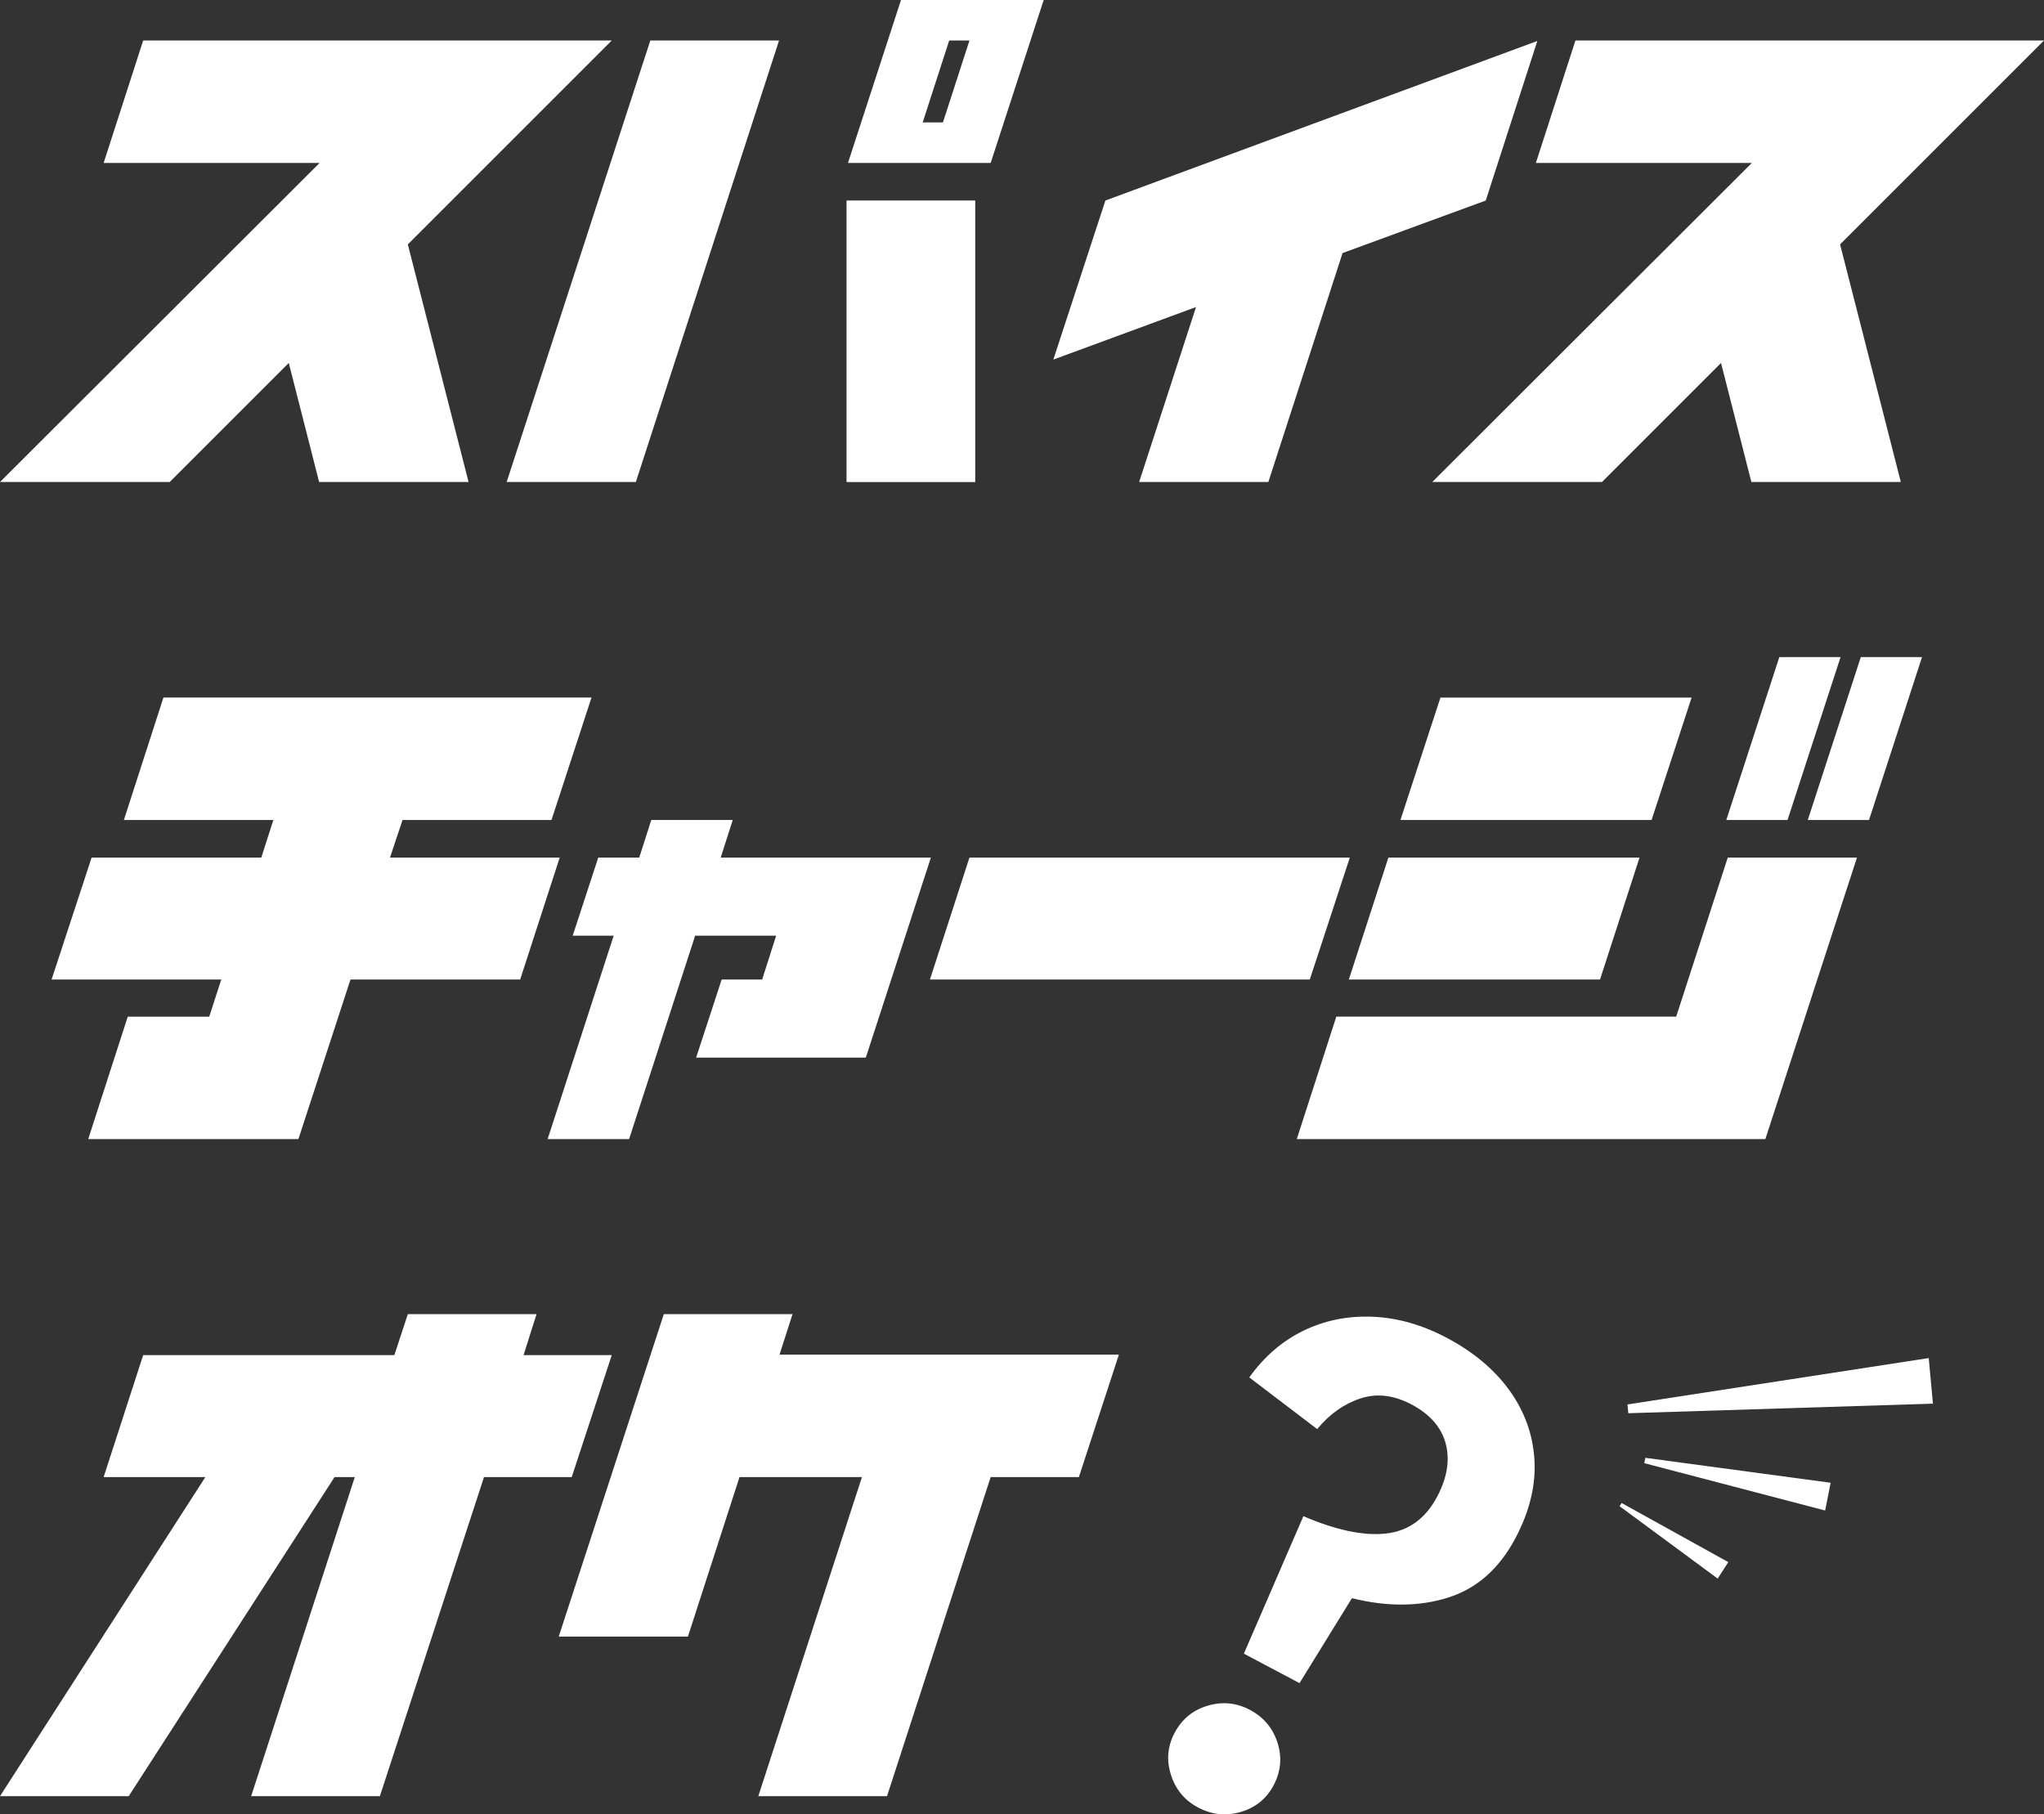 <?xml version="1.0" encoding="UTF-8"?><svg id="b" xmlns="http://www.w3.org/2000/svg" viewBox="0 0 259.47 230.35"><rect x="0" y="0" width="259.47" height="230.35" fill="#333333" stroke="none"/><defs><style>.d{fill:#fff;stroke-width:0px;}</style></defs><g id="c"><polygon class="d" points="77.657 5.141 51.771 31.027 59.482 61.197 40.511 61.197 36.656 46.081 21.541 61.197 0 61.197 40.572 20.685 13.157 20.685 18.175 5.141 77.657 5.141"/><path class="d" d="M82.553,5.141h16.34l-18.176,56.055h-16.401L82.553,5.141ZM107.46,25.458h16.339v35.739h-16.339V25.458ZM114.375,0h18.114l-6.731,20.685h-18.114L114.375,0ZM117.129,15.544h2.57l3.366-10.403h-2.571l-3.365,10.403Z"/><polygon class="d" points="195.153 5.202 188.605 25.458 170.429 32.128 161.006 61.197 144.605 61.197 151.826 38.982 133.712 45.653 140.321 25.458 195.153 5.202"/><polygon class="d" points="259.47 5.141 233.584 31.027 241.295 61.197 222.324 61.197 218.469 46.081 203.354 61.197 181.813 61.197 222.385 20.685 194.97 20.685 199.988 5.141 259.47 5.141"/><polygon class="d" points="51.099 104.107 49.508 108.88 71.049 108.88 66.031 124.362 44.49 124.362 37.88 144.619 11.199 144.619 16.217 129.075 26.559 129.075 28.089 124.362 6.548 124.362 11.627 108.88 33.168 108.88 34.699 104.107 15.727 104.107 20.745 88.562 75.087 88.562 70.008 104.107 51.099 104.107"/><polygon class="d" points="118.169 108.88 109.907 134.276 88.366 134.276 91.609 124.362 96.75 124.362 98.525 118.794 88.244 118.794 79.86 144.619 69.518 144.619 77.902 118.794 72.7 118.794 75.943 108.88 81.146 108.88 82.675 104.107 93.018 104.107 91.487 108.88 118.169 108.88"/><polygon class="d" points="123.064 108.88 171.348 108.88 166.268 124.362 118.045 124.362 123.064 108.88"/><path class="d" d="M212.778,129.074l6.547-20.194h16.401l-11.627,35.738h-59.483l5.018-15.544h43.144ZM208.126,108.88l-5.017,15.482h-31.884l5.018-15.482h31.883ZM214.736,88.563l-5.08,15.544h-31.882l5.079-15.544h31.883ZM233.646,83.422l-6.733,20.685h-7.771l6.731-20.685h7.773ZM236.216,83.422h7.771l-6.731,20.685h-7.772l6.732-20.685Z"/><polygon class="d" points="66.459 172.046 77.657 172.046 72.578 187.529 61.44 187.529 48.223 228.041 31.883 228.041 45.04 187.529 42.408 187.529 42.47 187.529 16.339 228.041 0 228.041 26.069 187.529 26.131 187.529 13.157 187.529 18.175 172.046 50.059 172.046 51.771 166.844 68.111 166.844 66.459 172.046"/><polygon class="d" points="142.035 171.985 136.956 187.529 125.758 187.529 112.6 228.041 96.261 228.041 109.418 187.529 93.874 187.529 87.326 207.785 70.926 207.785 84.266 166.844 100.605 166.844 98.953 171.985 142.035 171.985"/><path class="d" d="M152.085,229.479c-1.698-.899-2.843-2.278-3.439-4.133-.595-1.856-.443-3.634.456-5.332.927-1.752,2.326-2.904,4.196-3.457,1.87-.552,3.654-.38,5.351.518,1.752.928,2.925,2.321,3.521,4.177.594,1.857.427,3.662-.499,5.414-.9,1.698-2.284,2.823-4.154,3.375-1.869.552-3.68.366-5.432-.562M157.9,209.949l7.555-17.453c4.171,1.787,7.673,2.521,10.508,2.198,2.834-.323,4.992-1.88,6.469-4.673,1.276-2.409,1.64-4.654,1.093-6.731-.55-2.078-2.001-3.74-4.354-4.986-2.247-1.188-4.41-1.439-6.49-.753-2.081.687-3.905,1.981-5.473,3.886l-8.621-6.561c1.889-2.644,4.181-4.622,6.873-5.931,2.691-1.31,5.615-1.9,8.772-1.772,3.154.129,6.295,1.019,9.416,2.671,3.395,1.797,6.053,4.028,7.973,6.691,1.919,2.664,2.974,5.606,3.164,8.825.188,3.219-.616,6.527-2.413,9.922-2.058,3.888-4.915,6.407-8.573,7.555-3.658,1.149-7.719,1.172-12.183.071l-6.652,10.78-7.064-3.739Z"/><polygon class="d" points="206.595 178.307 244.837 172.419 245.372 178.207 206.698 179.424 206.595 178.307"/><polygon class="d" points="208.863 185.084 232.386 188.252 231.69 191.775 208.729 185.764 208.863 185.084"/><polygon class="d" points="205.853 190.823 219.393 198.325 218.049 200.418 205.593 191.227 205.853 190.823"/></g></svg>